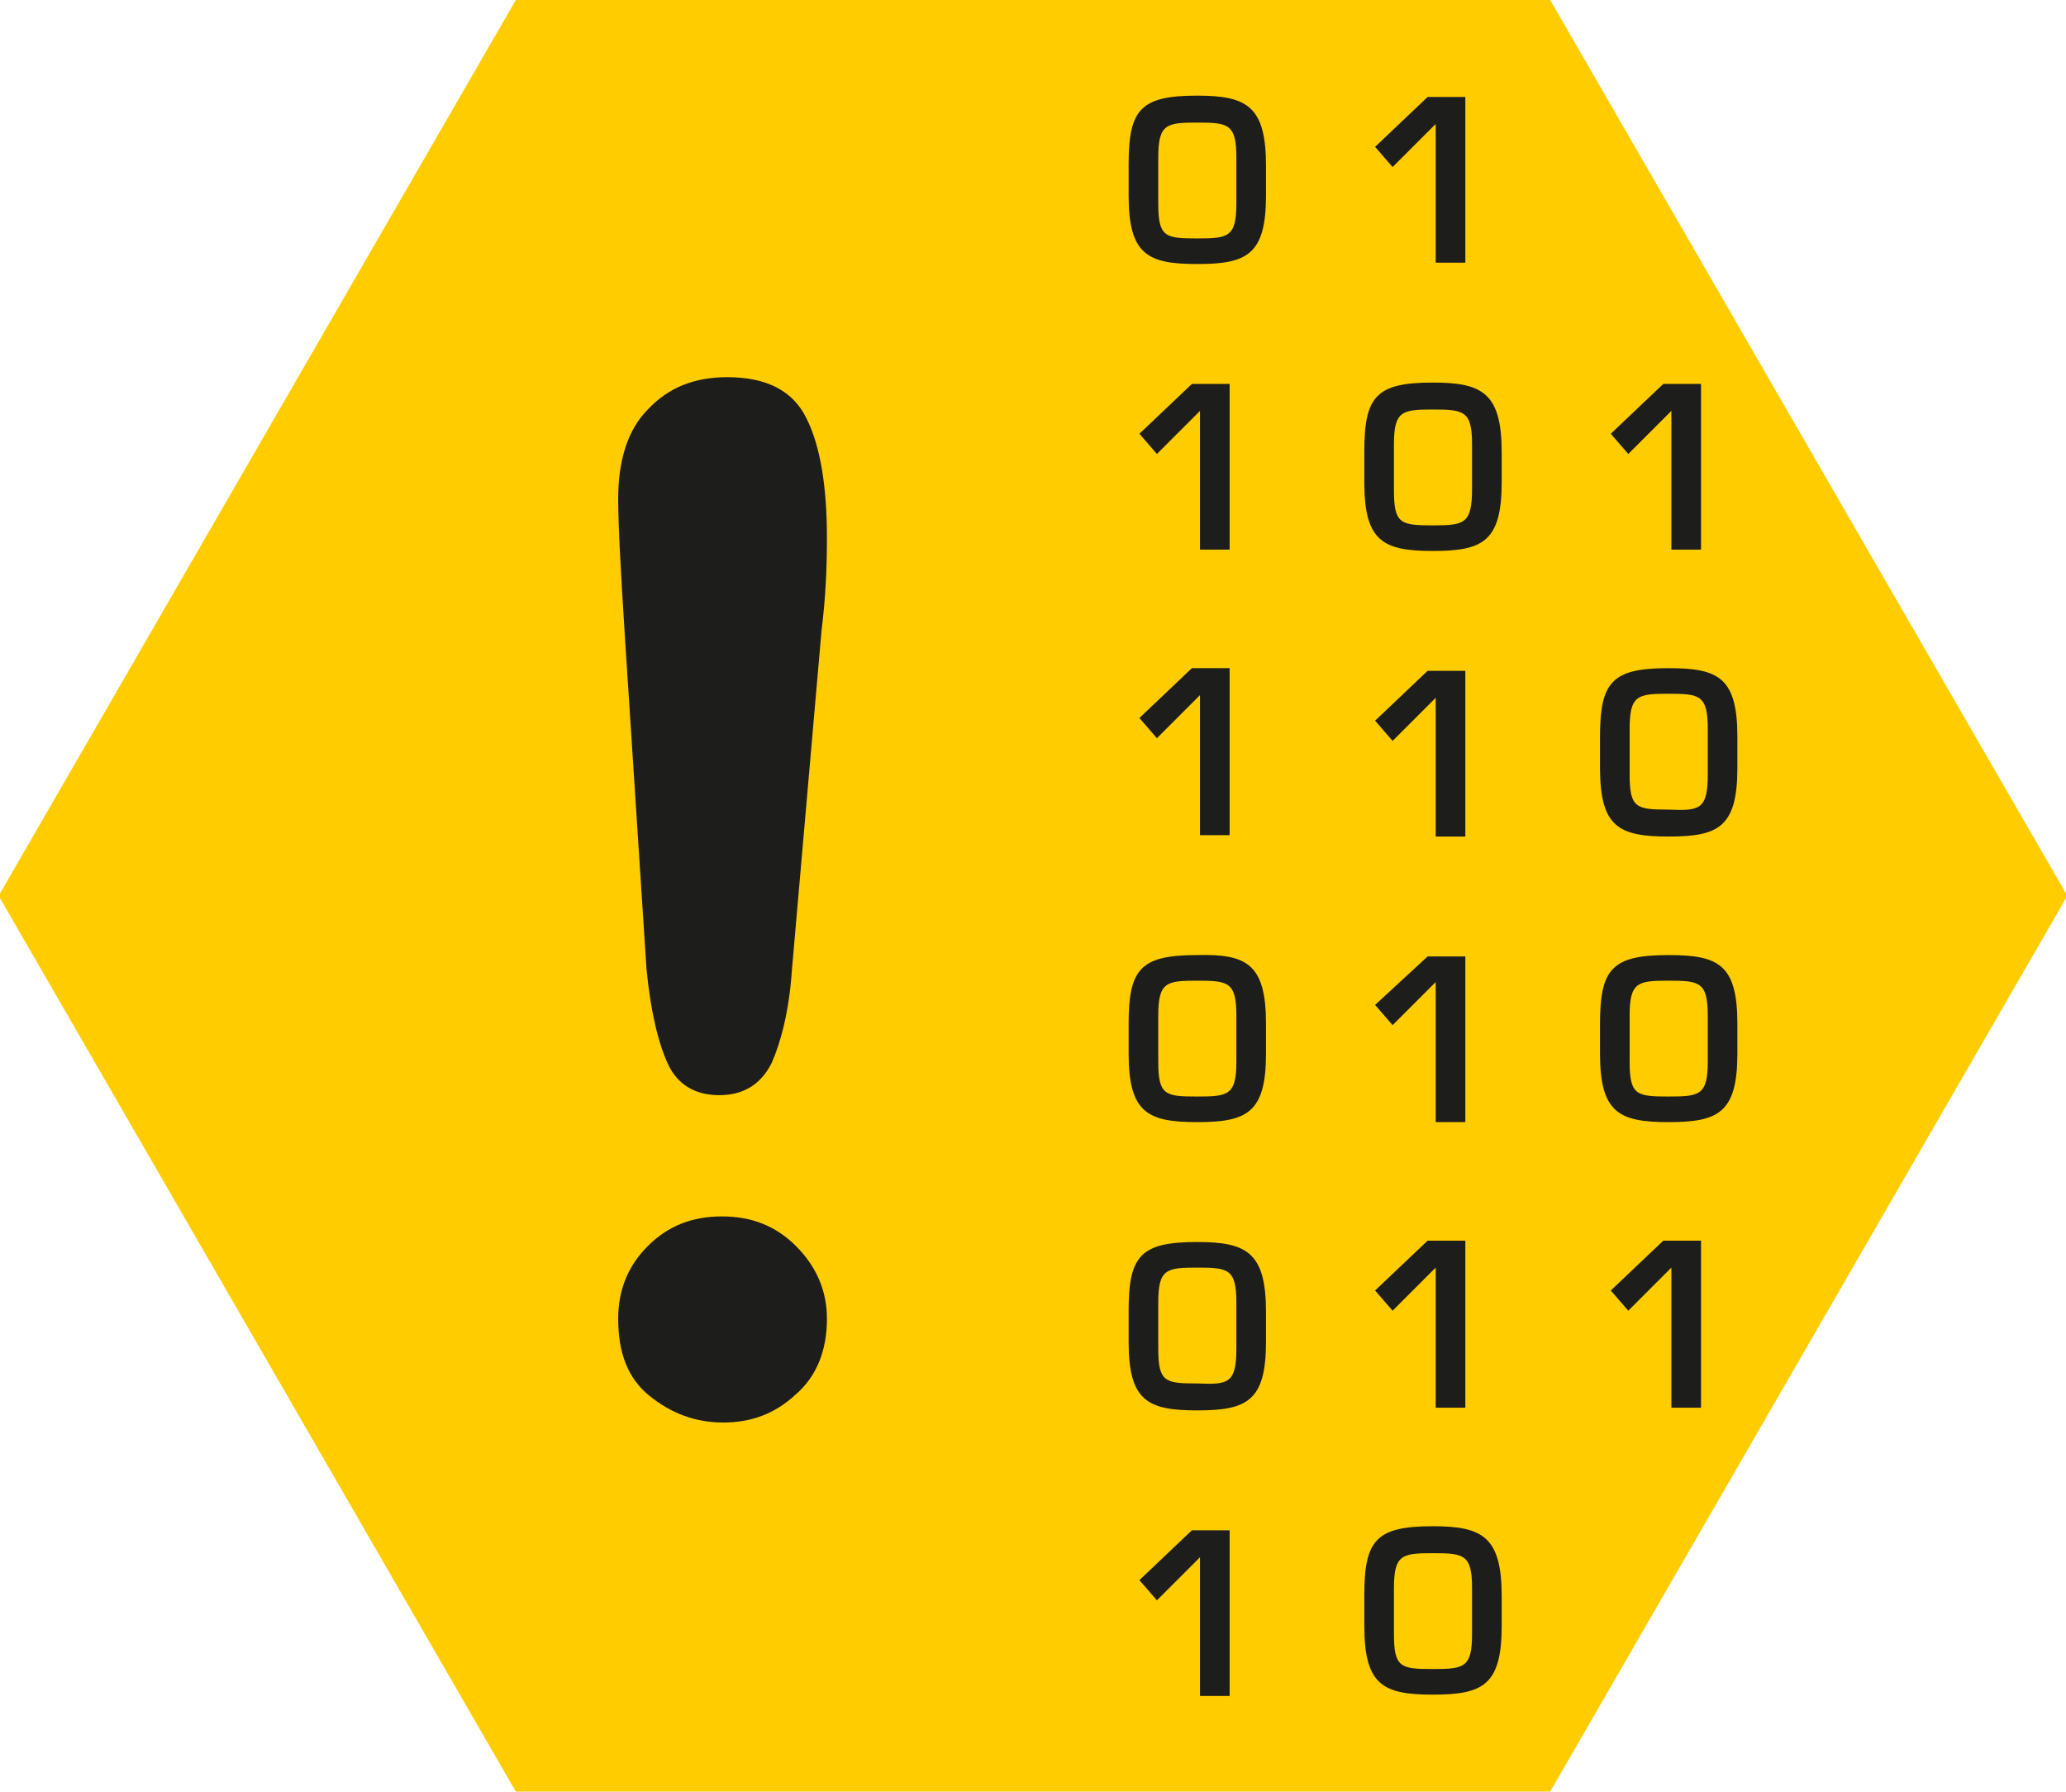 <?xml version="1.0" encoding="utf-8"?>
<!-- Generator: Adobe Illustrator 26.3.1, SVG Export Plug-In . SVG Version: 6.00 Build 0)  -->
<svg version="1.2" baseProfile="tiny" id="Ebene_1" xmlns="http://www.w3.org/2000/svg" xmlns:xlink="http://www.w3.org/1999/xlink"
	 x="0px" y="0px" viewBox="0 0 153.4 133" overflow="visible" xml:space="preserve">
<polygon fill="#FFCC00" points="76.7,0 76.7,133 115.1,133 153.5,66.5 115.1,0 "/>
<polygon fill="#FFCC00" points="76.7,0 38.3,0 -0.1,66.5 38.3,133 76.7,133 "/>
<g>
	<g>
		<g>
			<path fill="#1D1D1B" d="M129,54.7V57c0,4.4-1.4,5.1-5.1,5.1s-5.1-0.7-5.1-5.1v-2.3c0-4.1,0.9-5.1,5.1-5.1
				C127.6,49.6,129,50.3,129,54.7z M126.8,57.5v-3.4c0-2.5-0.6-2.6-2.9-2.6c-2.3,0-2.9,0.1-2.9,2.6v3.4c0,2.5,0.5,2.6,2.9,2.6
				C126.2,60.2,126.8,60.1,126.8,57.5z"/>
		</g>
		<g>
			<path fill="#1D1D1B" d="M129,76v2.2c0,4.4-1.4,5.1-5.1,5.1s-5.1-0.7-5.1-5.1V76c0-4.1,0.9-5.1,5.1-5.1
				C127.6,70.9,129,71.6,129,76z M126.8,78.8v-3.4c0-2.5-0.6-2.6-2.9-2.6c-2.3,0-2.9,0.1-2.9,2.6v3.4c0,2.5,0.5,2.6,2.9,2.6
				C126.2,81.4,126.8,81.3,126.8,78.8z"/>
		</g>
		<g>
			<path fill="#1D1D1B" d="M126.3,40.8h-2.2V30.5l-3.2,3.2l-1.3-1.5l3.9-3.7h2.8V40.8z"/>
		</g>
		<g>
			<path fill="#1D1D1B" d="M126.3,104.5h-2.2V94.1l-3.2,3.2l-1.3-1.5l3.9-3.7h2.8V104.5z"/>
		</g>
	</g>
	<g>
		<g>
			<path fill="#1D1D1B" d="M111.5,118.5v2.2c0,4.4-1.4,5.1-5.1,5.1s-5.1-0.7-5.1-5.1v-2.3c0-4.1,0.9-5.1,5.1-5.1
				C110.1,113.3,111.5,114.1,111.5,118.5z M109.3,121.3v-3.4c0-2.5-0.6-2.6-2.9-2.6c-2.3,0-2.9,0.1-2.9,2.6v3.4
				c0,2.5,0.5,2.6,2.9,2.6C108.7,123.9,109.3,123.8,109.3,121.3z"/>
		</g>
		<g>
			<path fill="#1D1D1B" d="M108.8,19.5h-2.2V9.2l-3.2,3.2l-1.3-1.5l3.9-3.7h2.8V19.5z"/>
		</g>
		<g>
			<path fill="#1D1D1B" d="M111.5,33.6v2.2c0,4.4-1.4,5.1-5.1,5.1s-5.1-0.7-5.1-5.1v-2.3c0-4.1,0.9-5.1,5.1-5.1
				C110.1,28.4,111.5,29.2,111.5,33.6z M109.3,36.3V33c0-2.5-0.6-2.6-2.9-2.6c-2.3,0-2.9,0.1-2.9,2.6v3.4c0,2.5,0.5,2.6,2.9,2.6
				C108.7,39,109.3,38.9,109.3,36.3z"/>
		</g>
		<g>
			<path fill="#1D1D1B" d="M108.8,62.1h-2.2V51.8l-3.2,3.2l-1.3-1.5l3.9-3.7h2.8V62.1z"/>
		</g>
		<g>
			<path fill="#1D1D1B" d="M108.8,83.3h-2.2V72.9l-3.2,3.2l-1.3-1.5L106,71h2.8V83.3z"/>
		</g>
		<g>
			<path fill="#1D1D1B" d="M108.8,104.5h-2.2V94.1l-3.2,3.2l-1.3-1.5l3.9-3.7h2.8V104.5z"/>
		</g>
	</g>
	<g>
		<g>
			<path fill="#1D1D1B" d="M94,12.3v2.2c0,4.4-1.4,5.1-5.1,5.1s-5.1-0.7-5.1-5.1v-2.3c0-4.1,0.9-5.1,5.1-5.1
				C92.6,7.1,94,7.9,94,12.3z M91.8,15.1v-3.4c0-2.5-0.6-2.6-2.9-2.6c-2.3,0-2.9,0.1-2.9,2.6v3.4c0,2.5,0.5,2.6,2.9,2.6
				C91.2,17.7,91.8,17.6,91.8,15.1z"/>
		</g>
		<g>
			<path fill="#1D1D1B" d="M91.3,125.9h-2.2v-10.3l-3.2,3.2l-1.3-1.5l3.9-3.7h2.8V125.9z"/>
		</g>
		<g>
			<path fill="#1D1D1B" d="M94,97.4v2.2c0,4.4-1.4,5.1-5.1,5.1s-5.1-0.7-5.1-5.1v-2.3c0-4.1,0.9-5.1,5.1-5.1
				C92.6,92.2,94,93,94,97.4z M91.8,100.1v-3.4c0-2.5-0.6-2.6-2.9-2.6c-2.3,0-2.9,0.1-2.9,2.6v3.4c0,2.5,0.5,2.6,2.9,2.6
				C91.2,102.8,91.8,102.7,91.8,100.1z"/>
		</g>
		<g>
			<path fill="#1D1D1B" d="M94,76v2.2c0,4.4-1.4,5.1-5.1,5.1s-5.1-0.7-5.1-5.1V76c0-4.1,0.9-5.1,5.1-5.1C92.6,70.8,94,71.6,94,76z
				 M91.8,78.8v-3.4c0-2.5-0.6-2.6-2.9-2.6c-2.3,0-2.9,0.1-2.9,2.6v3.4c0,2.5,0.5,2.6,2.9,2.6C91.2,81.4,91.8,81.3,91.8,78.8z"/>
		</g>
		<g>
			<path fill="#1D1D1B" d="M91.3,40.8h-2.2V30.5l-3.2,3.2l-1.3-1.5l3.9-3.7h2.8V40.8z"/>
		</g>
		<g>
			<path fill="#1D1D1B" d="M91.3,62h-2.2V51.6l-3.2,3.2l-1.3-1.5l3.9-3.7h2.8V62z"/>
		</g>
	</g>
</g>
<g>
	<path fill="#1D1D1B" d="M48,71.9l-1.6-24.6c-0.3-4.8-0.5-8.2-0.5-10.3c0-2.8,0.7-5.1,2.2-6.6c1.5-1.6,3.4-2.4,5.9-2.4
		c2.9,0,4.9,1,5.9,3.1c1,2,1.5,5,1.5,8.8c0,2.3-0.1,4.5-0.4,6.9L58.8,72c-0.2,3-0.8,5.3-1.5,6.9c-0.8,1.6-2.1,2.4-3.9,2.4
		c-1.8,0-3.1-0.8-3.8-2.3S48.3,75.1,48,71.9z M53.7,105.6c-2.1,0-3.9-0.7-5.5-2c-1.6-1.3-2.3-3.2-2.3-5.7c0-2.1,0.7-3.9,2.2-5.4
		c1.5-1.5,3.3-2.2,5.5-2.2c2.2,0,4,0.7,5.5,2.2c1.5,1.5,2.3,3.3,2.3,5.4c0,2.4-0.8,4.3-2.3,5.6C57.5,105,55.7,105.6,53.7,105.6z"/>
</g>
</svg>
